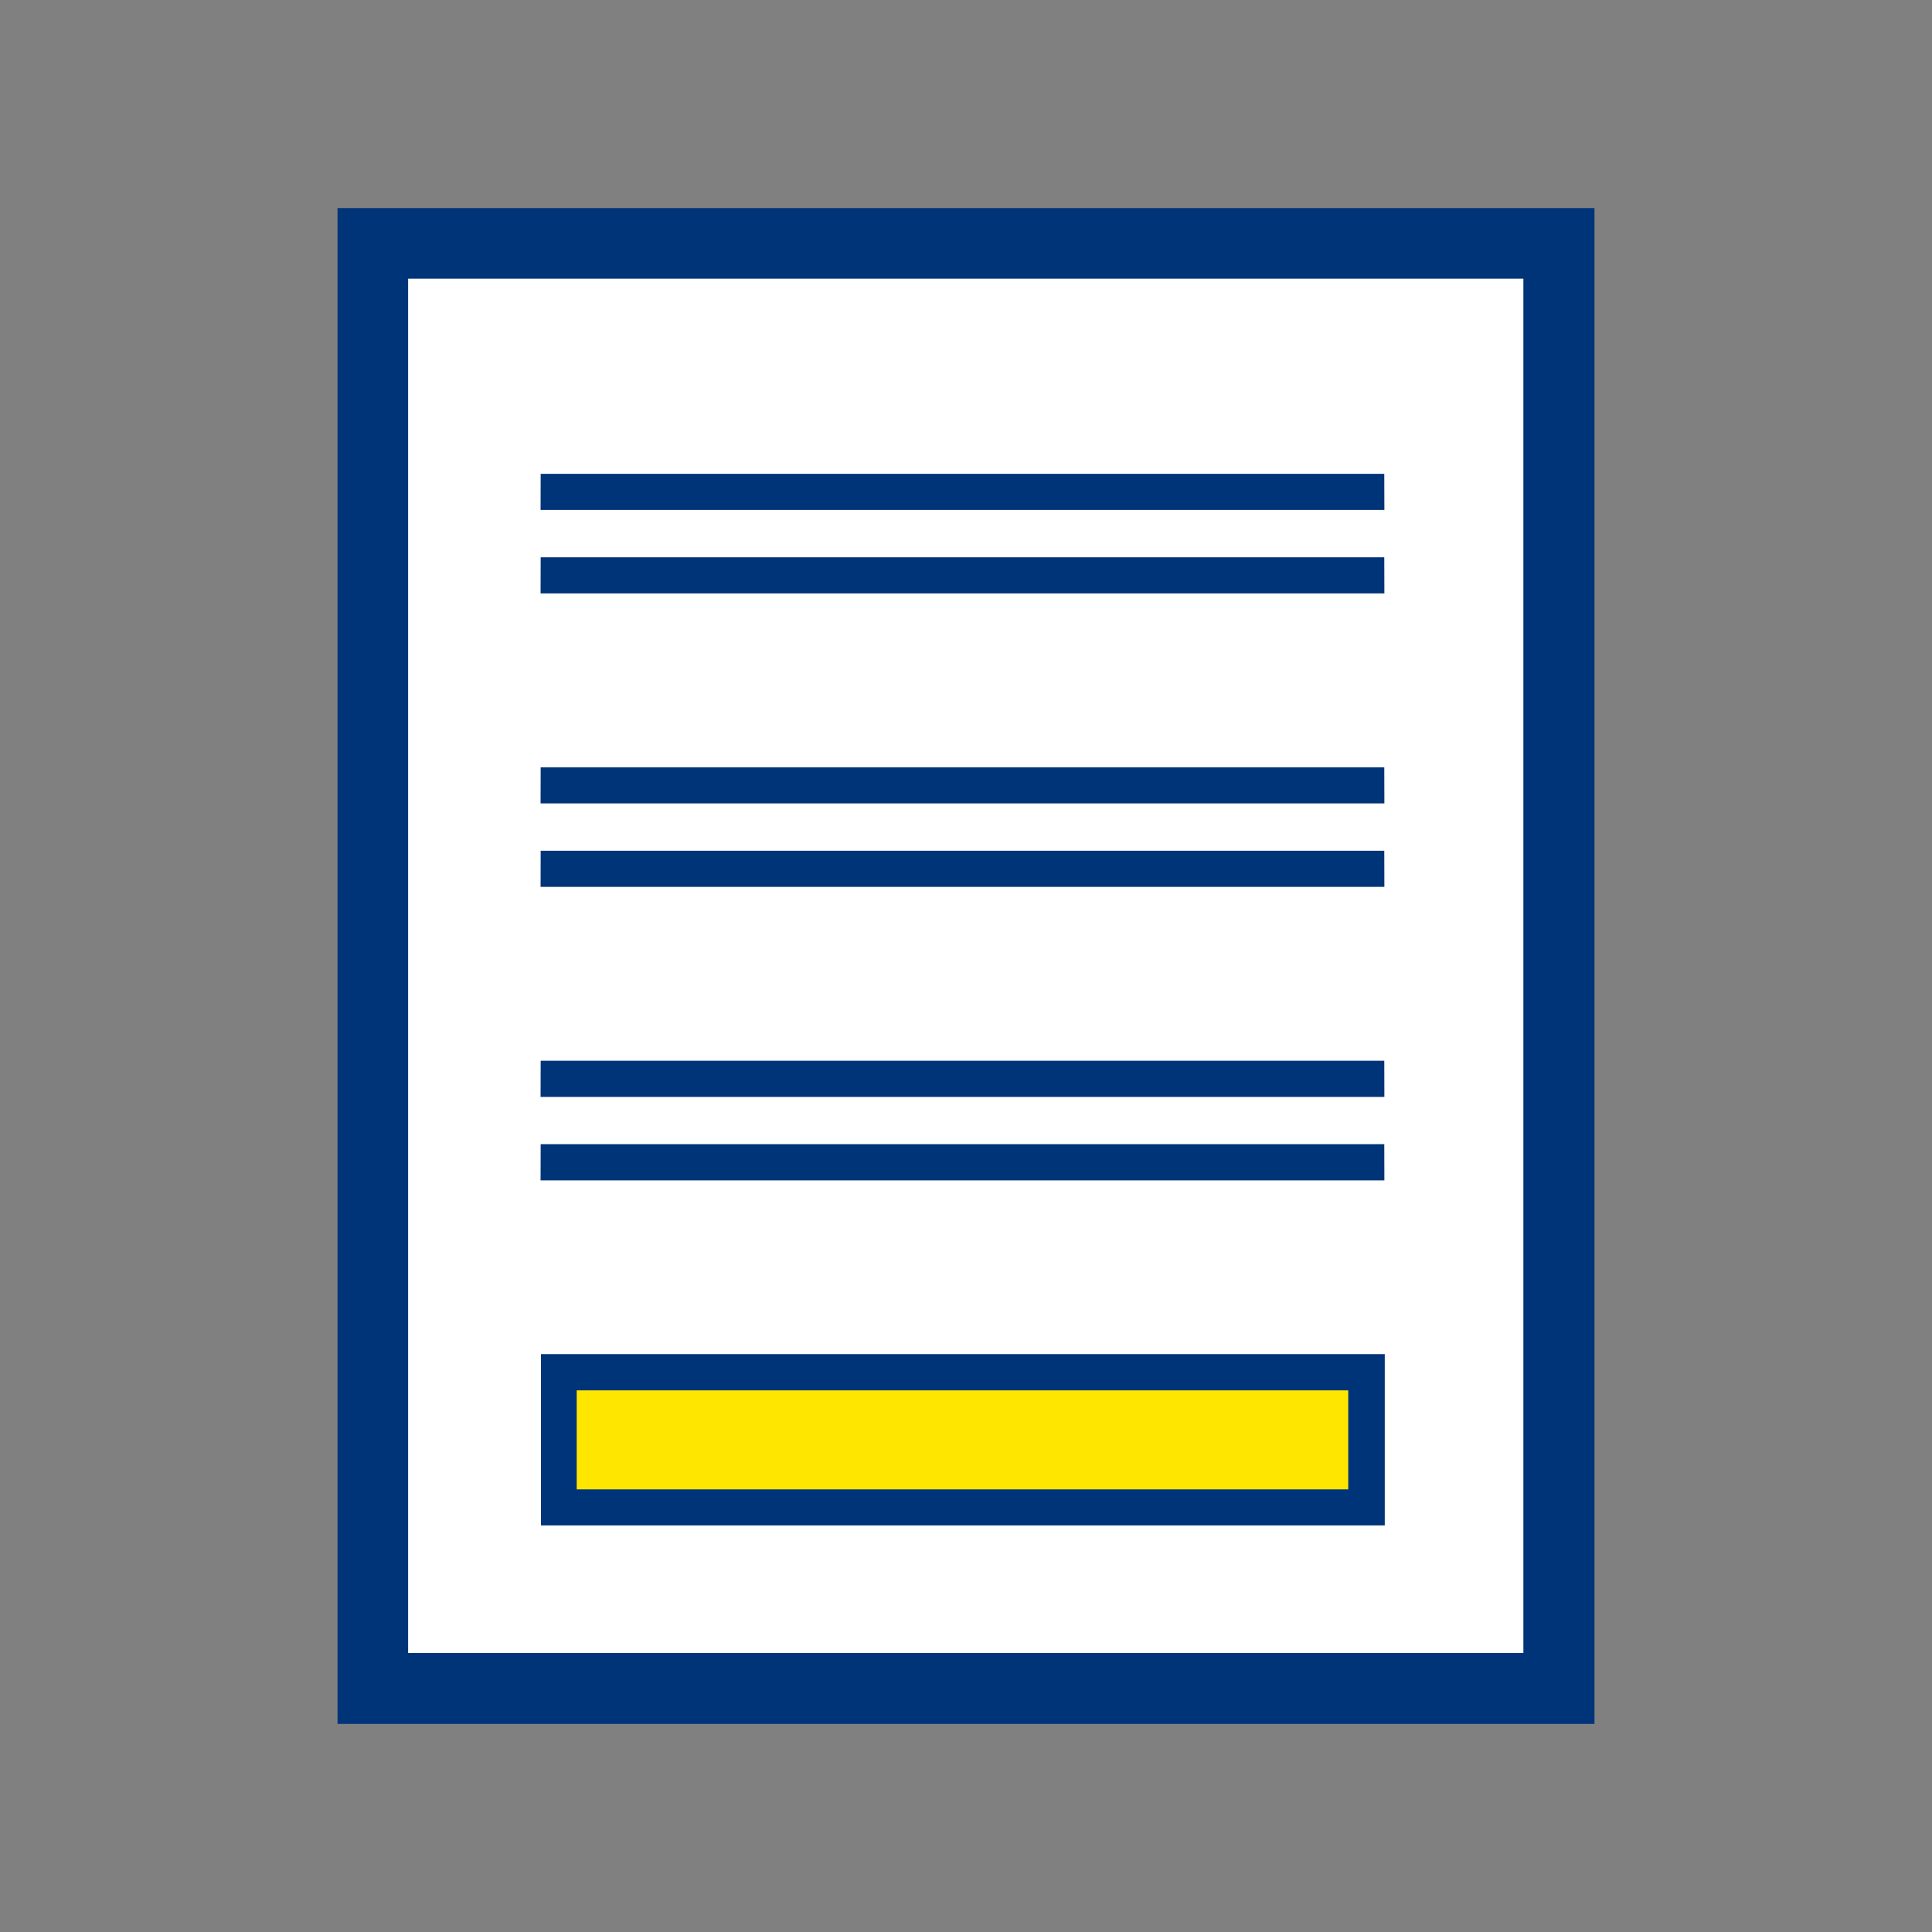 <svg id="Layer_1" data-name="Layer 1" xmlns="http://www.w3.org/2000/svg" viewBox="0 0 200 200"><rect x="0" y="0" width="200" height="200" fill="#808080" stroke="none"/><rect x="39.22" y="25.53" width="121.64" height="148.82" style="fill:#fff"/><rect x="58.27" y="142.16" width="83.37" height="14.04" style="fill:#ffe600"/><path d="M34.94,21.54V178.46H165.06V21.54ZM157.7,171.12H42.25V28.85H157.7Z" style="fill:#003478"/><polygon points="143.3 49.05 55.97 49.05 55.96 52.79 143.31 52.79 143.3 49.05" style="fill:#003478"/><polygon points="143.3 57.69 55.97 57.69 55.96 61.43 143.31 61.43 143.3 57.69" style="fill:#003478"/><polygon points="143.3 79.43 55.97 79.43 55.96 83.17 143.31 83.17 143.3 79.43" style="fill:#003478"/><polygon points="143.3 88.07 55.97 88.07 55.96 91.81 143.31 91.81 143.3 88.07" style="fill:#003478"/><polygon points="143.3 109.81 55.97 109.81 55.96 113.55 143.31 113.55 143.3 109.81" style="fill:#003478"/><polygon points="143.3 118.44 55.97 118.44 55.96 122.19 143.31 122.19 143.3 118.44" style="fill:#003478"/><path d="M142.84,140.18H56v17.73h87.35v-5.35h0V140.18Zm-3.27,14H59.7V143.93h79.87Z" style="fill:#003478"/></svg>